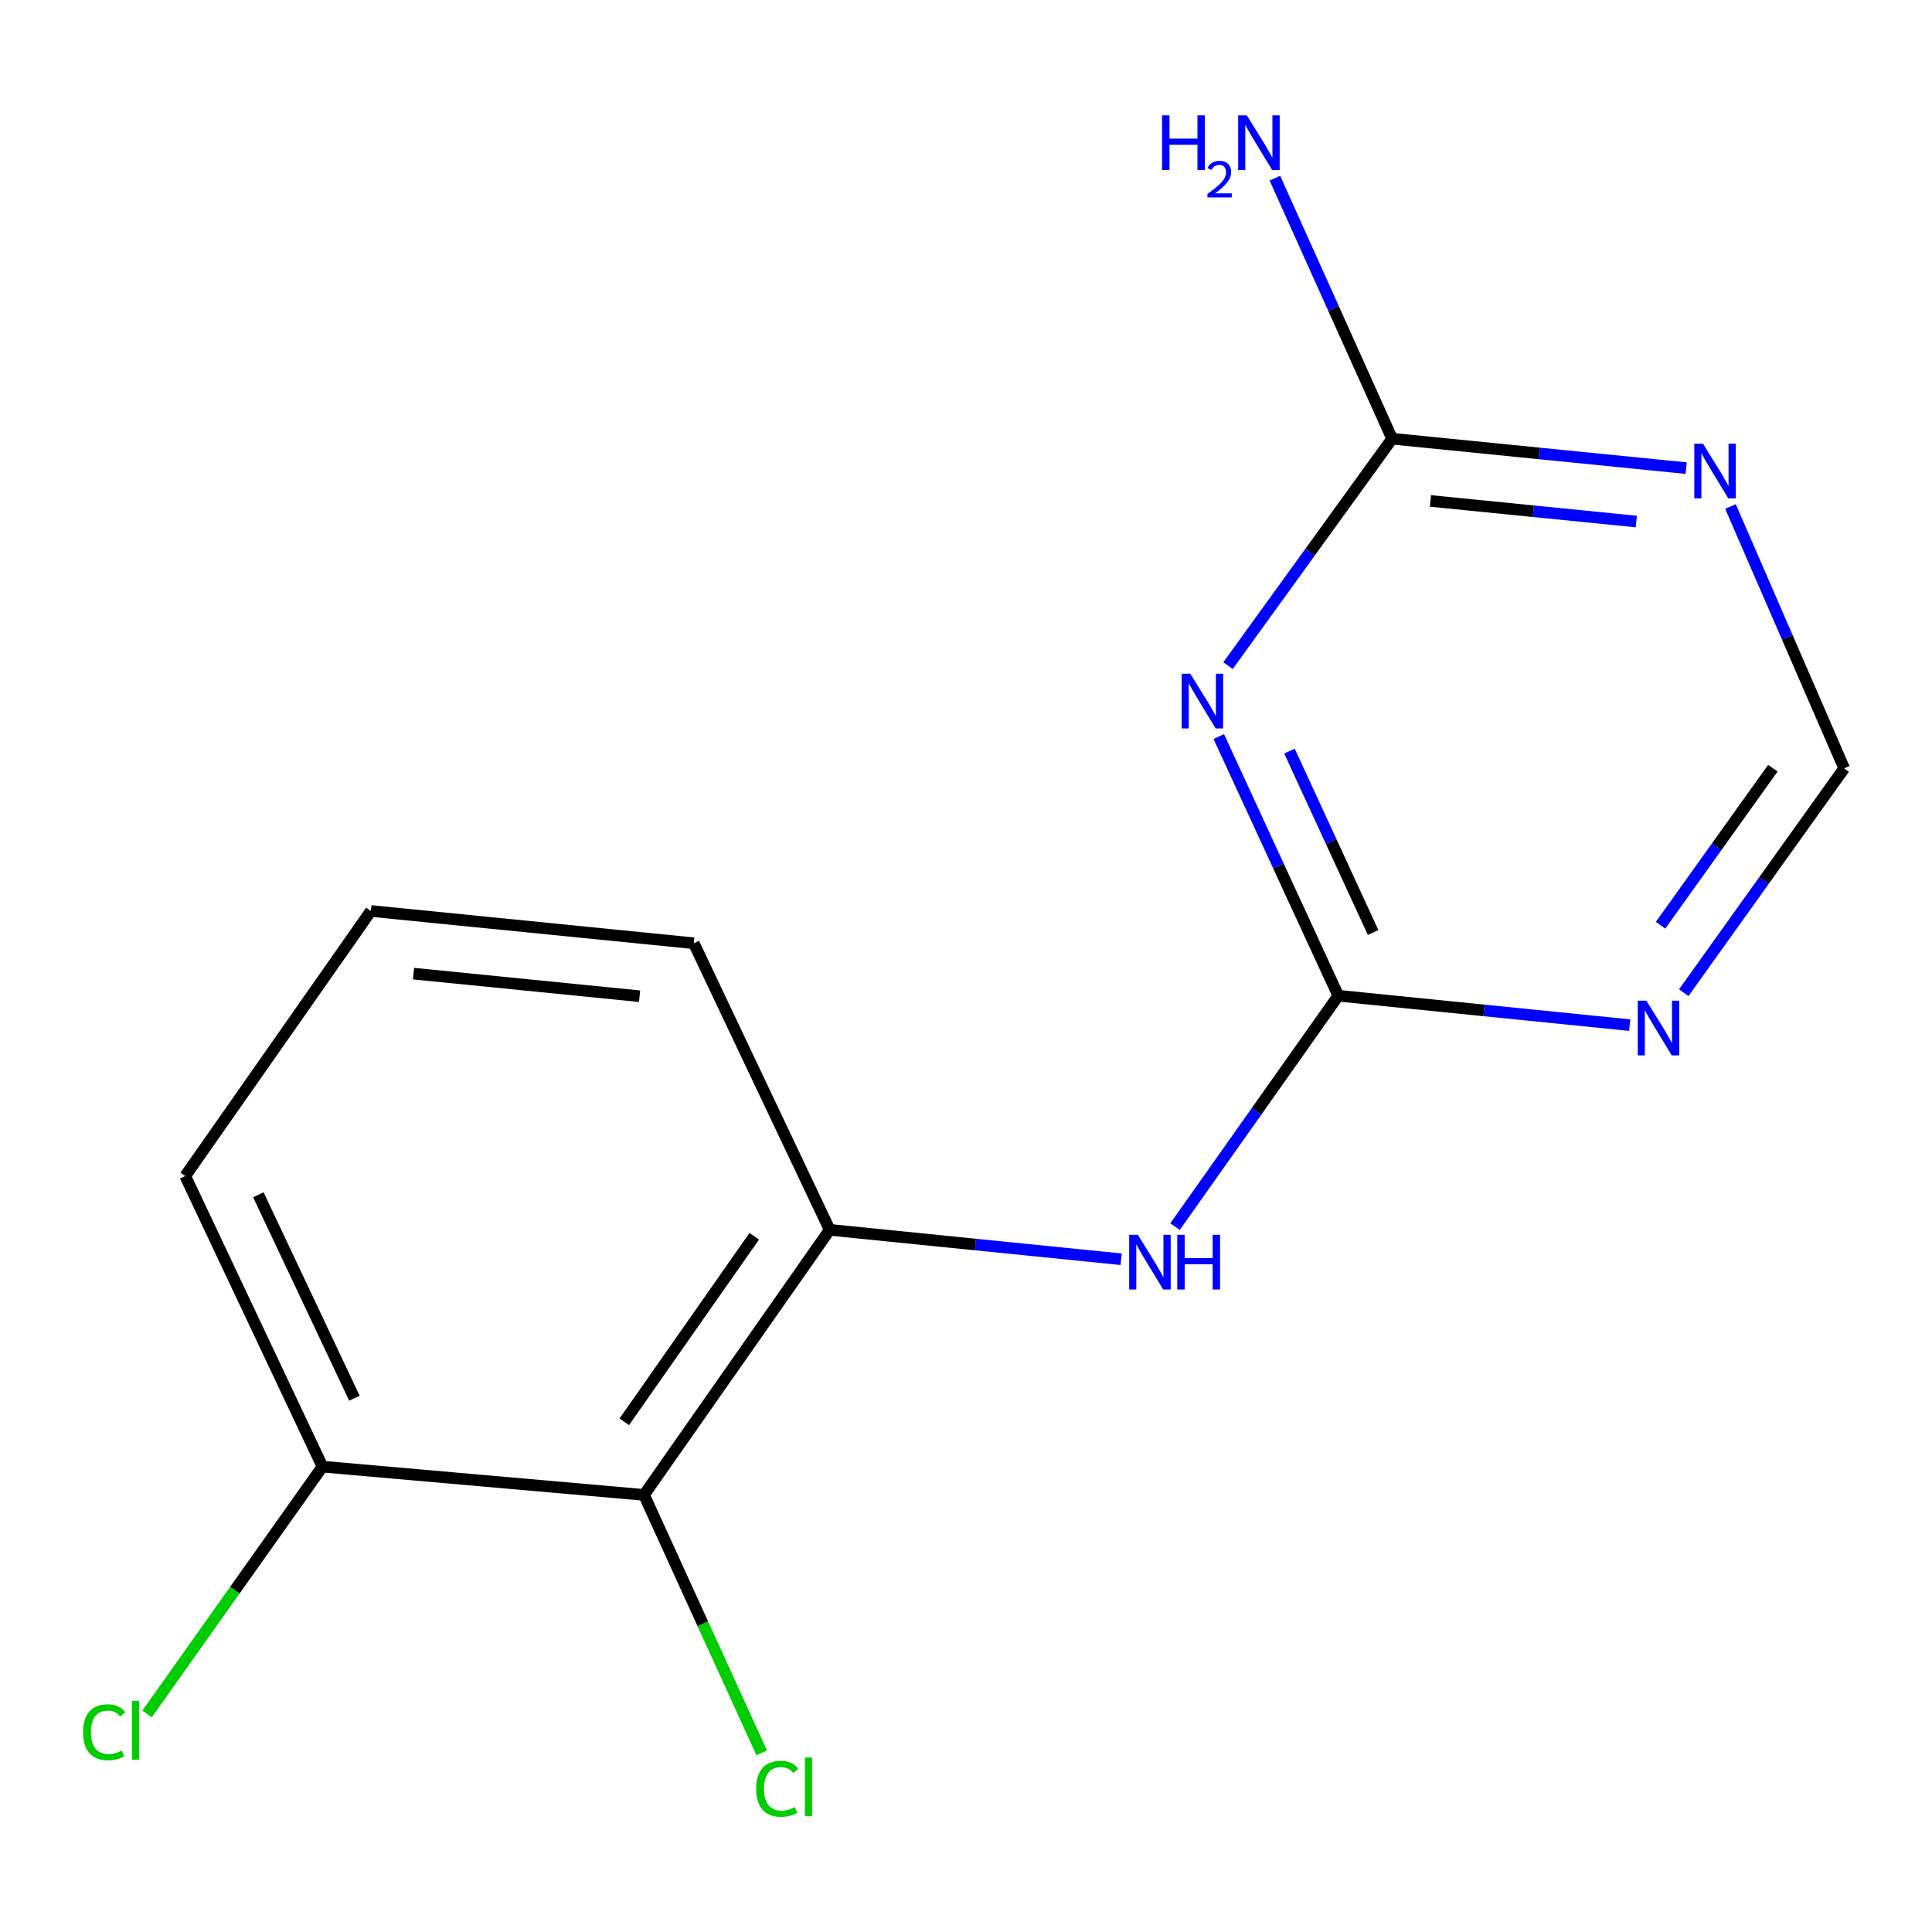 <?xml version='1.0' encoding='iso-8859-1'?>
<svg version='1.1' baseProfile='full'
              xmlns='http://www.w3.org/2000/svg'
                      xmlns:rdkit='http://www.rdkit.org/xml'
                      xmlns:xlink='http://www.w3.org/1999/xlink'
                  xml:space='preserve'
width='1000px' height='1000px' viewBox='0 0 1000 1000'>
<!-- END OF HEADER -->
<rect style='opacity:1.0;fill:#FFFFFF;stroke:none' width='1000' height='1000' x='0' y='0'> </rect>
<path class='bond-0' d='M 630.826,381.231 L 661.758,448.306' style='fill:none;fill-rule:evenodd;stroke:#0000FF;stroke-width:6px;stroke-linecap:butt;stroke-linejoin:miter;stroke-opacity:1' />
<path class='bond-0' d='M 661.758,448.306 L 692.69,515.38' style='fill:none;fill-rule:evenodd;stroke:#000000;stroke-width:6px;stroke-linecap:butt;stroke-linejoin:miter;stroke-opacity:1' />
<path class='bond-0' d='M 667.418,388.758 L 689.071,435.71' style='fill:none;fill-rule:evenodd;stroke:#0000FF;stroke-width:6px;stroke-linecap:butt;stroke-linejoin:miter;stroke-opacity:1' />
<path class='bond-0' d='M 689.071,435.71 L 710.723,482.663' style='fill:none;fill-rule:evenodd;stroke:#000000;stroke-width:6px;stroke-linecap:butt;stroke-linejoin:miter;stroke-opacity:1' />
<path class='bond-2' d='M 635.629,344.523 L 678.095,285.798' style='fill:none;fill-rule:evenodd;stroke:#0000FF;stroke-width:6px;stroke-linecap:butt;stroke-linejoin:miter;stroke-opacity:1' />
<path class='bond-2' d='M 678.095,285.798 L 720.562,227.074' style='fill:none;fill-rule:evenodd;stroke:#000000;stroke-width:6px;stroke-linecap:butt;stroke-linejoin:miter;stroke-opacity:1' />
<path class='bond-1' d='M 692.69,515.38 L 768.109,522.992' style='fill:none;fill-rule:evenodd;stroke:#000000;stroke-width:6px;stroke-linecap:butt;stroke-linejoin:miter;stroke-opacity:1' />
<path class='bond-1' d='M 768.109,522.992 L 843.527,530.603' style='fill:none;fill-rule:evenodd;stroke:#0000FF;stroke-width:6px;stroke-linecap:butt;stroke-linejoin:miter;stroke-opacity:1' />
<path class='bond-5' d='M 692.69,515.38 L 650.445,575.141' style='fill:none;fill-rule:evenodd;stroke:#000000;stroke-width:6px;stroke-linecap:butt;stroke-linejoin:miter;stroke-opacity:1' />
<path class='bond-5' d='M 650.445,575.141 L 608.201,634.902' style='fill:none;fill-rule:evenodd;stroke:#0000FF;stroke-width:6px;stroke-linecap:butt;stroke-linejoin:miter;stroke-opacity:1' />
<path class='bond-15' d='M 871.511,513.816 L 913.028,455.755' style='fill:none;fill-rule:evenodd;stroke:#0000FF;stroke-width:6px;stroke-linecap:butt;stroke-linejoin:miter;stroke-opacity:1' />
<path class='bond-15' d='M 913.028,455.755 L 954.545,397.695' style='fill:none;fill-rule:evenodd;stroke:#000000;stroke-width:6px;stroke-linecap:butt;stroke-linejoin:miter;stroke-opacity:1' />
<path class='bond-15' d='M 859.501,478.903 L 888.563,438.261' style='fill:none;fill-rule:evenodd;stroke:#0000FF;stroke-width:6px;stroke-linecap:butt;stroke-linejoin:miter;stroke-opacity:1' />
<path class='bond-15' d='M 888.563,438.261 L 917.625,397.619' style='fill:none;fill-rule:evenodd;stroke:#000000;stroke-width:6px;stroke-linecap:butt;stroke-linejoin:miter;stroke-opacity:1' />
<path class='bond-3' d='M 720.562,227.074 L 796.665,234.689' style='fill:none;fill-rule:evenodd;stroke:#000000;stroke-width:6px;stroke-linecap:butt;stroke-linejoin:miter;stroke-opacity:1' />
<path class='bond-3' d='M 796.665,234.689 L 872.768,242.305' style='fill:none;fill-rule:evenodd;stroke:#0000FF;stroke-width:6px;stroke-linecap:butt;stroke-linejoin:miter;stroke-opacity:1' />
<path class='bond-3' d='M 740.398,259.286 L 793.67,264.617' style='fill:none;fill-rule:evenodd;stroke:#000000;stroke-width:6px;stroke-linecap:butt;stroke-linejoin:miter;stroke-opacity:1' />
<path class='bond-3' d='M 793.67,264.617 L 846.942,269.948' style='fill:none;fill-rule:evenodd;stroke:#0000FF;stroke-width:6px;stroke-linecap:butt;stroke-linejoin:miter;stroke-opacity:1' />
<path class='bond-9' d='M 720.562,227.074 L 690.221,159.649' style='fill:none;fill-rule:evenodd;stroke:#000000;stroke-width:6px;stroke-linecap:butt;stroke-linejoin:miter;stroke-opacity:1' />
<path class='bond-9' d='M 690.221,159.649 L 659.88,92.224' style='fill:none;fill-rule:evenodd;stroke:#0000FF;stroke-width:6px;stroke-linecap:butt;stroke-linejoin:miter;stroke-opacity:1' />
<path class='bond-7' d='M 895.679,262.155 L 925.112,329.925' style='fill:none;fill-rule:evenodd;stroke:#0000FF;stroke-width:6px;stroke-linecap:butt;stroke-linejoin:miter;stroke-opacity:1' />
<path class='bond-7' d='M 925.112,329.925 L 954.545,397.695' style='fill:none;fill-rule:evenodd;stroke:#000000;stroke-width:6px;stroke-linecap:butt;stroke-linejoin:miter;stroke-opacity:1' />
<path class='bond-4' d='M 333.351,773.76 L 429.448,636.558' style='fill:none;fill-rule:evenodd;stroke:#000000;stroke-width:6px;stroke-linecap:butt;stroke-linejoin:miter;stroke-opacity:1' />
<path class='bond-4' d='M 323.13,735.925 L 390.398,639.884' style='fill:none;fill-rule:evenodd;stroke:#000000;stroke-width:6px;stroke-linecap:butt;stroke-linejoin:miter;stroke-opacity:1' />
<path class='bond-8' d='M 333.351,773.76 L 166.907,759.123' style='fill:none;fill-rule:evenodd;stroke:#000000;stroke-width:6px;stroke-linecap:butt;stroke-linejoin:miter;stroke-opacity:1' />
<path class='bond-10' d='M 333.351,773.76 L 363.805,840.515' style='fill:none;fill-rule:evenodd;stroke:#000000;stroke-width:6px;stroke-linecap:butt;stroke-linejoin:miter;stroke-opacity:1' />
<path class='bond-10' d='M 363.805,840.515 L 394.259,907.269' style='fill:none;fill-rule:evenodd;stroke:#00CC00;stroke-width:6px;stroke-linecap:butt;stroke-linejoin:miter;stroke-opacity:1' />
<path class='bond-6' d='M 580.301,651.78 L 504.875,644.169' style='fill:none;fill-rule:evenodd;stroke:#0000FF;stroke-width:6px;stroke-linecap:butt;stroke-linejoin:miter;stroke-opacity:1' />
<path class='bond-6' d='M 504.875,644.169 L 429.448,636.558' style='fill:none;fill-rule:evenodd;stroke:#000000;stroke-width:6px;stroke-linecap:butt;stroke-linejoin:miter;stroke-opacity:1' />
<path class='bond-12' d='M 429.448,636.558 L 359.117,488.227' style='fill:none;fill-rule:evenodd;stroke:#000000;stroke-width:6px;stroke-linecap:butt;stroke-linejoin:miter;stroke-opacity:1' />
<path class='bond-11' d='M 166.907,759.123 L 121.52,823.126' style='fill:none;fill-rule:evenodd;stroke:#000000;stroke-width:6px;stroke-linecap:butt;stroke-linejoin:miter;stroke-opacity:1' />
<path class='bond-11' d='M 121.52,823.126 L 76.132,887.129' style='fill:none;fill-rule:evenodd;stroke:#00CC00;stroke-width:6px;stroke-linecap:butt;stroke-linejoin:miter;stroke-opacity:1' />
<path class='bond-16' d='M 166.907,759.123 L 95.875,608.703' style='fill:none;fill-rule:evenodd;stroke:#000000;stroke-width:6px;stroke-linecap:butt;stroke-linejoin:miter;stroke-opacity:1' />
<path class='bond-16' d='M 183.449,723.717 L 133.727,618.423' style='fill:none;fill-rule:evenodd;stroke:#000000;stroke-width:6px;stroke-linecap:butt;stroke-linejoin:miter;stroke-opacity:1' />
<path class='bond-13' d='M 359.117,488.227 L 191.971,471.518' style='fill:none;fill-rule:evenodd;stroke:#000000;stroke-width:6px;stroke-linecap:butt;stroke-linejoin:miter;stroke-opacity:1' />
<path class='bond-13' d='M 331.053,515.649 L 214.051,503.952' style='fill:none;fill-rule:evenodd;stroke:#000000;stroke-width:6px;stroke-linecap:butt;stroke-linejoin:miter;stroke-opacity:1' />
<path class='bond-14' d='M 191.971,471.518 L 95.875,608.703' style='fill:none;fill-rule:evenodd;stroke:#000000;stroke-width:6px;stroke-linecap:butt;stroke-linejoin:miter;stroke-opacity:1' />
<path  class='atom-0' d='M 616.099 348.712
L 625.379 363.712
Q 626.299 365.192, 627.779 367.872
Q 629.259 370.552, 629.339 370.712
L 629.339 348.712
L 633.099 348.712
L 633.099 377.032
L 629.219 377.032
L 619.259 360.632
Q 618.099 358.712, 616.859 356.512
Q 615.659 354.312, 615.299 353.632
L 615.299 377.032
L 611.619 377.032
L 611.619 348.712
L 616.099 348.712
' fill='#0000FF'/>
<path  class='atom-2' d='M 852.172 517.947
L 861.452 532.947
Q 862.372 534.427, 863.852 537.107
Q 865.332 539.787, 865.412 539.947
L 865.412 517.947
L 869.172 517.947
L 869.172 546.267
L 865.292 546.267
L 855.332 529.867
Q 854.172 527.947, 852.932 525.747
Q 851.732 523.547, 851.372 522.867
L 851.372 546.267
L 847.692 546.267
L 847.692 517.947
L 852.172 517.947
' fill='#0000FF'/>
<path  class='atom-4' d='M 881.447 229.64
L 890.727 244.64
Q 891.647 246.12, 893.127 248.8
Q 894.607 251.48, 894.687 251.64
L 894.687 229.64
L 898.447 229.64
L 898.447 257.96
L 894.567 257.96
L 884.607 241.56
Q 883.447 239.64, 882.207 237.44
Q 881.007 235.24, 880.647 234.56
L 880.647 257.96
L 876.967 257.96
L 876.967 229.64
L 881.447 229.64
' fill='#0000FF'/>
<path  class='atom-6' d='M 588.946 639.124
L 598.226 654.124
Q 599.146 655.604, 600.626 658.284
Q 602.106 660.964, 602.186 661.124
L 602.186 639.124
L 605.946 639.124
L 605.946 667.444
L 602.066 667.444
L 592.106 651.044
Q 590.946 649.124, 589.706 646.924
Q 588.506 644.724, 588.146 644.044
L 588.146 667.444
L 584.466 667.444
L 584.466 639.124
L 588.946 639.124
' fill='#0000FF'/>
<path  class='atom-6' d='M 609.346 639.124
L 613.186 639.124
L 613.186 651.164
L 627.666 651.164
L 627.666 639.124
L 631.506 639.124
L 631.506 667.444
L 627.666 667.444
L 627.666 654.364
L 613.186 654.364
L 613.186 667.444
L 609.346 667.444
L 609.346 639.124
' fill='#0000FF'/>
<path  class='atom-10' d='M 601.485 59.704
L 605.325 59.704
L 605.325 71.744
L 619.805 71.744
L 619.805 59.704
L 623.645 59.704
L 623.645 88.024
L 619.805 88.024
L 619.805 74.944
L 605.325 74.944
L 605.325 88.024
L 601.485 88.024
L 601.485 59.704
' fill='#0000FF'/>
<path  class='atom-10' d='M 625.018 87.03
Q 625.704 85.261, 627.341 84.285
Q 628.978 83.281, 631.248 83.281
Q 634.073 83.281, 635.657 84.813
Q 637.241 86.344, 637.241 89.063
Q 637.241 91.835, 635.182 94.422
Q 633.149 97.01, 628.925 100.072
L 637.558 100.072
L 637.558 102.184
L 624.965 102.184
L 624.965 100.415
Q 628.45 97.933, 630.509 96.085
Q 632.595 94.237, 633.598 92.574
Q 634.601 90.911, 634.601 89.195
Q 634.601 87.4, 633.703 86.397
Q 632.806 85.394, 631.248 85.394
Q 629.743 85.394, 628.74 86.001
Q 627.737 86.608, 627.024 87.954
L 625.018 87.03
' fill='#0000FF'/>
<path  class='atom-10' d='M 645.358 59.704
L 654.638 74.704
Q 655.558 76.184, 657.038 78.864
Q 658.518 81.544, 658.598 81.704
L 658.598 59.704
L 662.358 59.704
L 662.358 88.024
L 658.478 88.024
L 648.518 71.624
Q 647.358 69.704, 646.118 67.504
Q 644.918 65.304, 644.558 64.624
L 644.558 88.024
L 640.878 88.024
L 640.878 59.704
L 645.358 59.704
' fill='#0000FF'/>
<path  class='atom-11' d='M 391.375 925.862
Q 391.375 918.822, 394.655 915.142
Q 397.975 911.422, 404.255 911.422
Q 410.095 911.422, 413.215 915.542
L 410.575 917.702
Q 408.295 914.702, 404.255 914.702
Q 399.975 914.702, 397.695 917.582
Q 395.455 920.422, 395.455 925.862
Q 395.455 931.462, 397.775 934.342
Q 400.135 937.222, 404.695 937.222
Q 407.815 937.222, 411.455 935.342
L 412.575 938.342
Q 411.095 939.302, 408.855 939.862
Q 406.615 940.422, 404.135 940.422
Q 397.975 940.422, 394.655 936.662
Q 391.375 932.902, 391.375 925.862
' fill='#00CC00'/>
<path  class='atom-11' d='M 416.655 909.702
L 420.335 909.702
L 420.335 940.062
L 416.655 940.062
L 416.655 909.702
' fill='#00CC00'/>
<path  class='atom-12' d='M 42.989 896.603
Q 42.989 889.563, 46.269 885.883
Q 49.589 882.163, 55.869 882.163
Q 61.709 882.163, 64.829 886.283
L 62.189 888.443
Q 59.909 885.443, 55.869 885.443
Q 51.589 885.443, 49.309 888.323
Q 47.069 891.163, 47.069 896.603
Q 47.069 902.203, 49.389 905.083
Q 51.749 907.963, 56.309 907.963
Q 59.429 907.963, 63.069 906.083
L 64.189 909.083
Q 62.709 910.043, 60.469 910.603
Q 58.229 911.163, 55.749 911.163
Q 49.589 911.163, 46.269 907.403
Q 42.989 903.643, 42.989 896.603
' fill='#00CC00'/>
<path  class='atom-12' d='M 68.269 880.443
L 71.949 880.443
L 71.949 910.803
L 68.269 910.803
L 68.269 880.443
' fill='#00CC00'/>
</svg>

